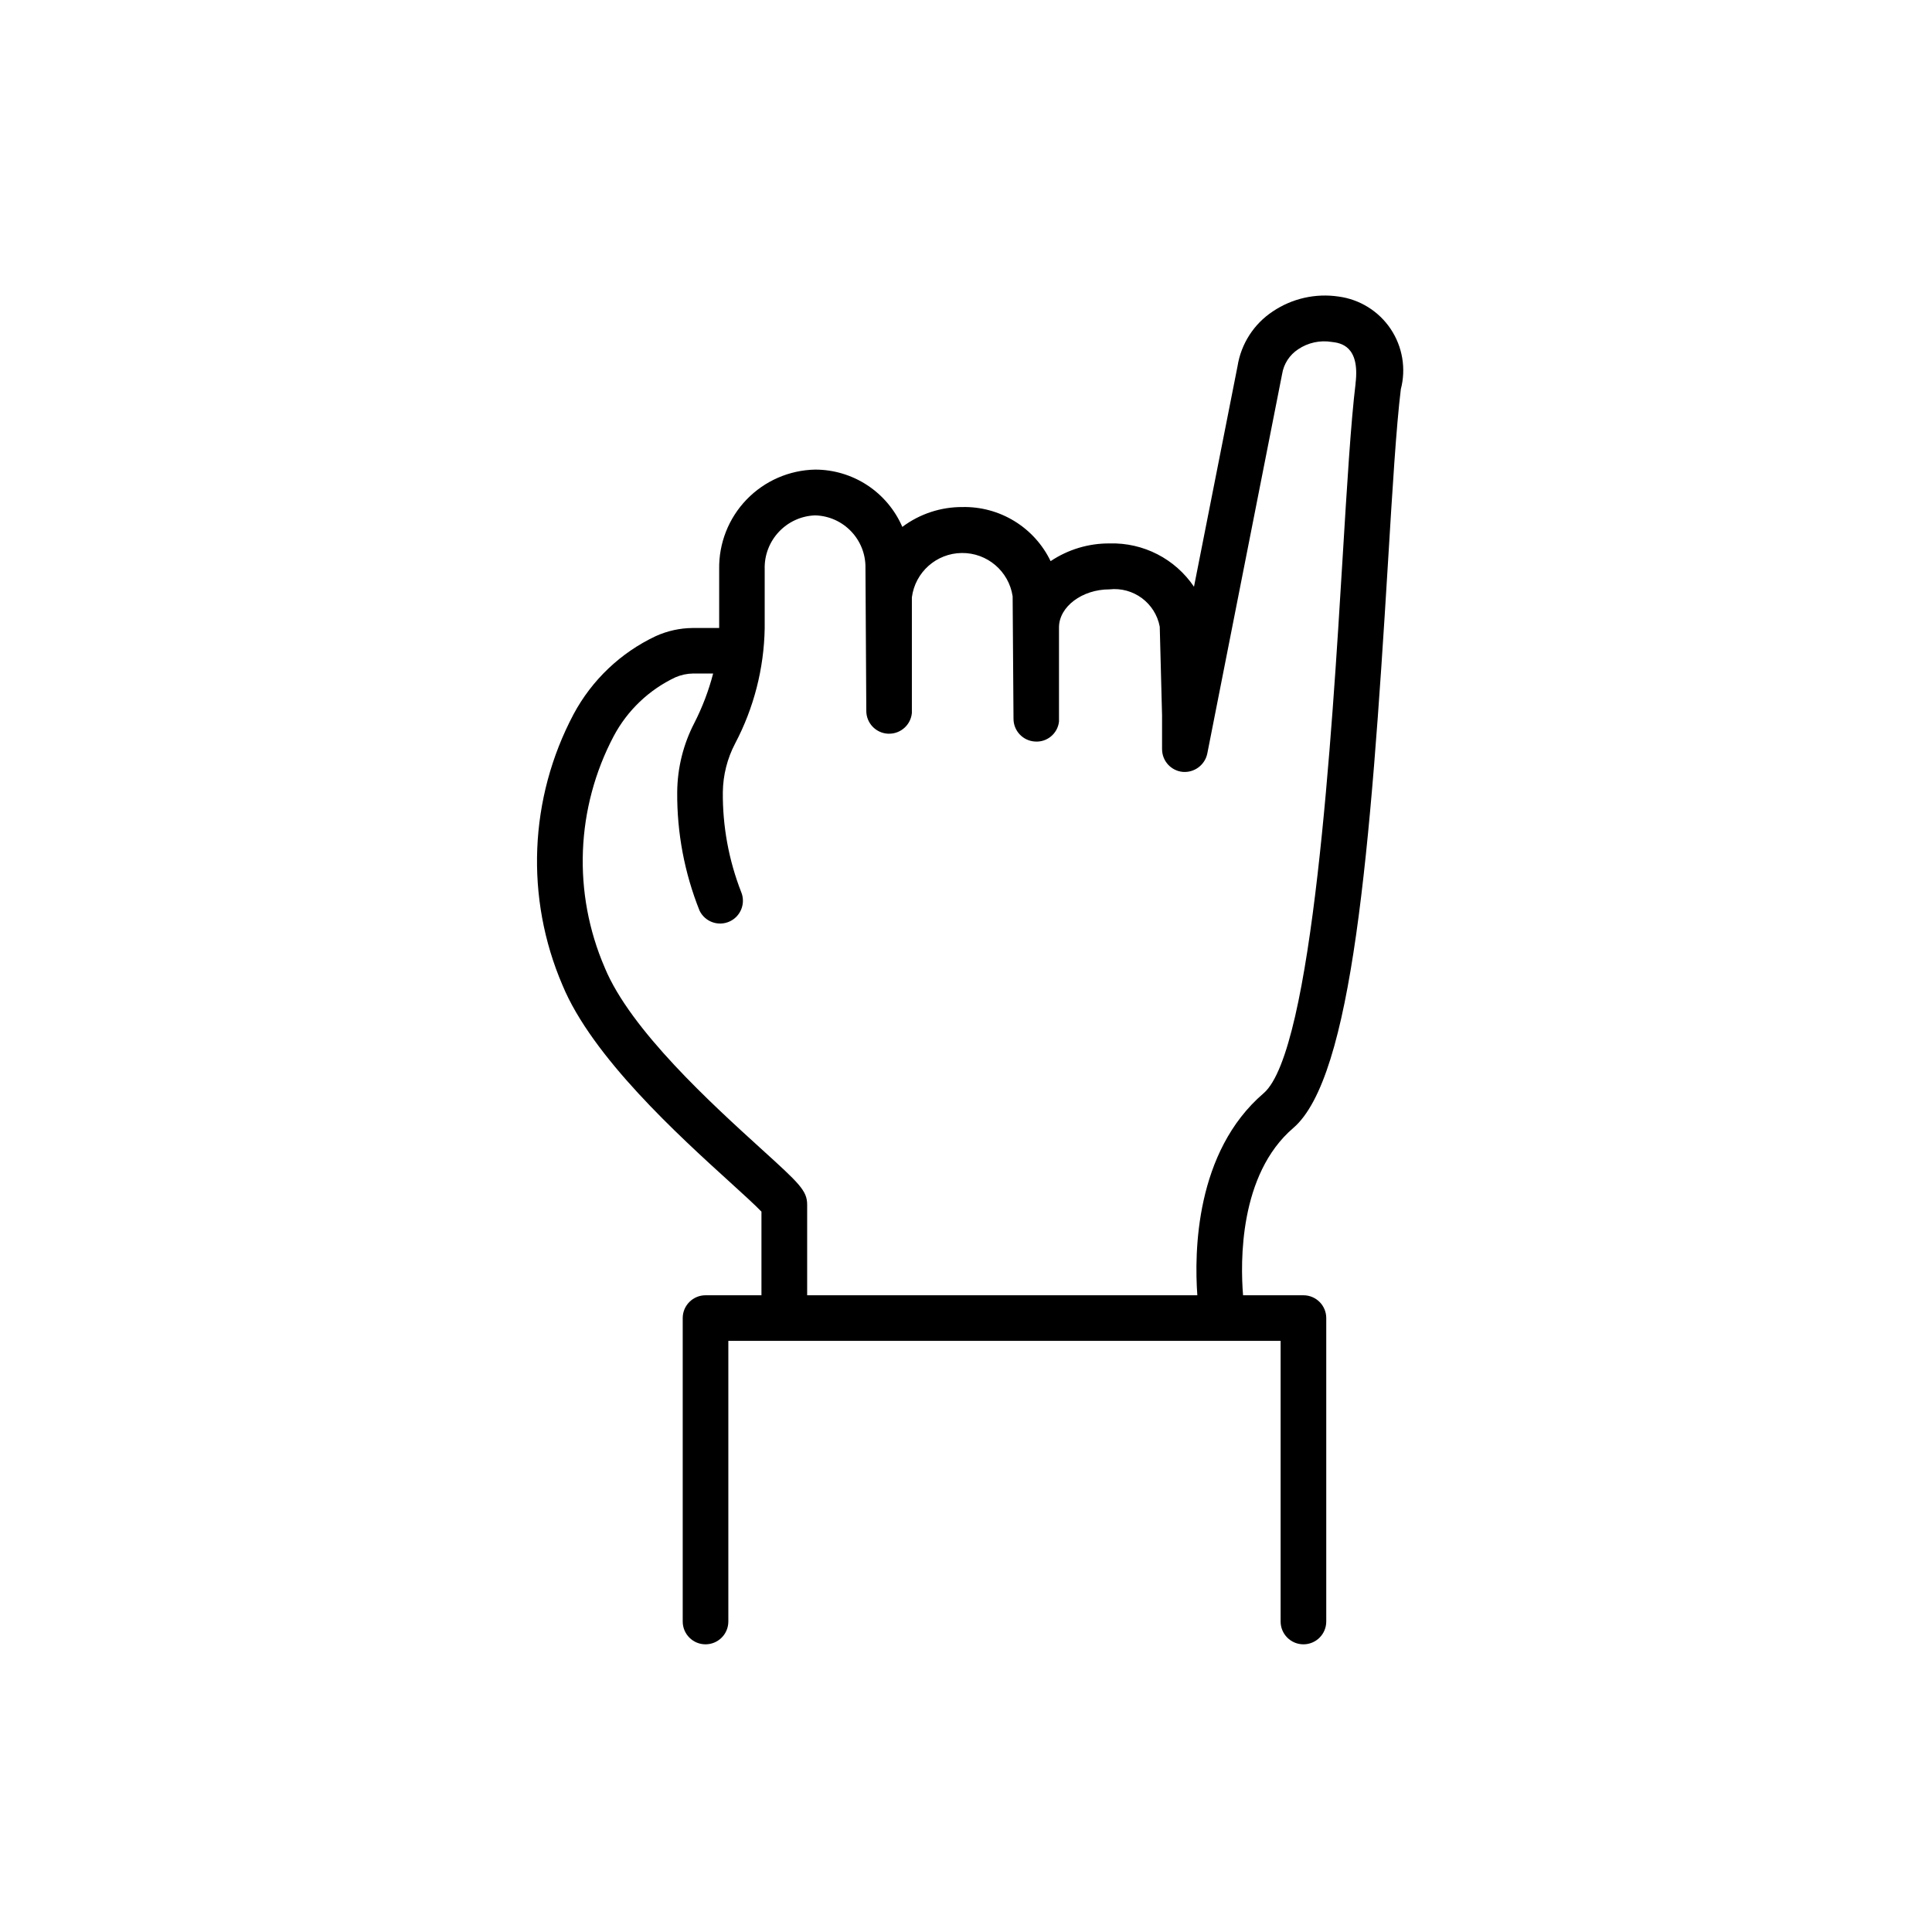 <?xml version="1.0" encoding="UTF-8"?>
<!-- Uploaded to: ICON Repo, www.svgrepo.com, Generator: ICON Repo Mixer Tools -->
<svg fill="#000000" width="800px" height="800px" version="1.1" viewBox="144 144 512 512" xmlns="http://www.w3.org/2000/svg">
 <path d="m498.75 222.59c-6.098-0.91-12.316 0.492-17.434 3.93-5.023 3.312-8.418 8.586-9.359 14.531l-11.539 58.441c-4.992-7.402-13.43-11.734-22.359-11.477-5.562-0.039-11.012 1.598-15.637 4.695-2.109-4.383-5.434-8.062-9.582-10.605-4.144-2.543-8.934-3.84-13.793-3.734-5.738-0.027-11.328 1.82-15.922 5.262-1.953-4.508-5.18-8.348-9.281-11.047-4.106-2.695-8.91-4.137-13.824-4.137-6.867 0.137-13.402 2.992-18.168 7.938-4.769 4.945-7.379 11.582-7.266 18.449v15.59h-7.055 0.004c-3.352 0.031-6.66 0.758-9.715 2.137-9.324 4.379-16.98 11.656-21.836 20.746-11.777 22.242-12.855 48.621-2.93 71.754 7.879 19.074 30.805 39.883 44.496 52.316 3.152 2.863 6.648 6.047 8.242 7.719v22.168l-14.824-0.004c-3.336 0-6.043 2.707-6.043 6.047v80.406c0 3.34 2.707 6.047 6.043 6.047 3.34 0 6.047-2.707 6.047-6.047v-74.371h146.36v74.371c0 3.34 2.707 6.047 6.047 6.047 3.34 0 6.047-2.707 6.047-6.047v-80.406c0-3.34-2.707-6.047-6.047-6.047h-16c-0.715-8.758-1.078-32.012 13.312-44.336 15.617-13.402 20.426-73.215 25.102-150 1.168-19.277 2.188-35.922 3.394-45.758l-0.004 0.004c1.438-5.477 0.457-11.301-2.695-16.004-3.152-4.699-8.168-7.824-13.777-8.574zm4.492 23.062c-1.25 10.195-2.277 27.023-3.457 46.5-2.769 45.574-7.941 130.42-20.906 141.56-18.137 15.539-18.391 42.199-17.574 53.543l-103.4 0.008v-24.012c0-3.727-2.098-5.652-12.203-14.82-12.938-11.758-34.602-31.426-41.445-48.004h0.004c-8.543-19.762-7.668-42.336 2.391-61.375 3.629-6.809 9.359-12.266 16.34-15.559 1.496-0.648 3.106-0.992 4.738-1.008h5.262-0.004c-1.176 4.535-2.848 8.93-4.977 13.102-2.934 5.656-4.492 11.926-4.543 18.297-0.094 10.77 1.922 21.453 5.922 31.449 1.426 2.945 4.938 4.227 7.926 2.883 2.984-1.344 4.359-4.82 3.098-7.84-3.293-8.441-4.941-17.434-4.856-26.492 0.062-4.484 1.18-8.895 3.266-12.867 4.965-9.422 7.644-19.879 7.828-30.531v-15.598c-0.242-7.629 5.723-14.023 13.352-14.309 7.531 0.199 13.492 6.434 13.352 13.969l0.223 37.848v-0.004c-0.004 3.231 2.535 5.894 5.762 6.047h0.273c3.137 0.012 5.762-2.379 6.043-5.504v-30.641c0.867-6.668 6.512-11.68 13.234-11.746 6.723-0.07 12.469 4.824 13.469 11.477l0.23 32.445c-0.004 3.195 2.481 5.848 5.676 6.043 3.203 0.242 6.023-2.098 6.379-5.289v-24.957c0-5.473 6.117-10.078 13.352-10.078h-0.004c6.352-0.707 12.172 3.606 13.352 9.887l0.613 23.52v8.969l0.004-0.004c0.012 3.106 2.375 5.699 5.469 5.996 3.082 0.258 5.875-1.82 6.512-4.848l19.828-100.57c0.426-2.699 1.977-5.086 4.262-6.582 2.609-1.754 5.785-2.449 8.887-1.941 2.309 0.262 7.539 1.016 6.309 11.043z"/>
</svg>